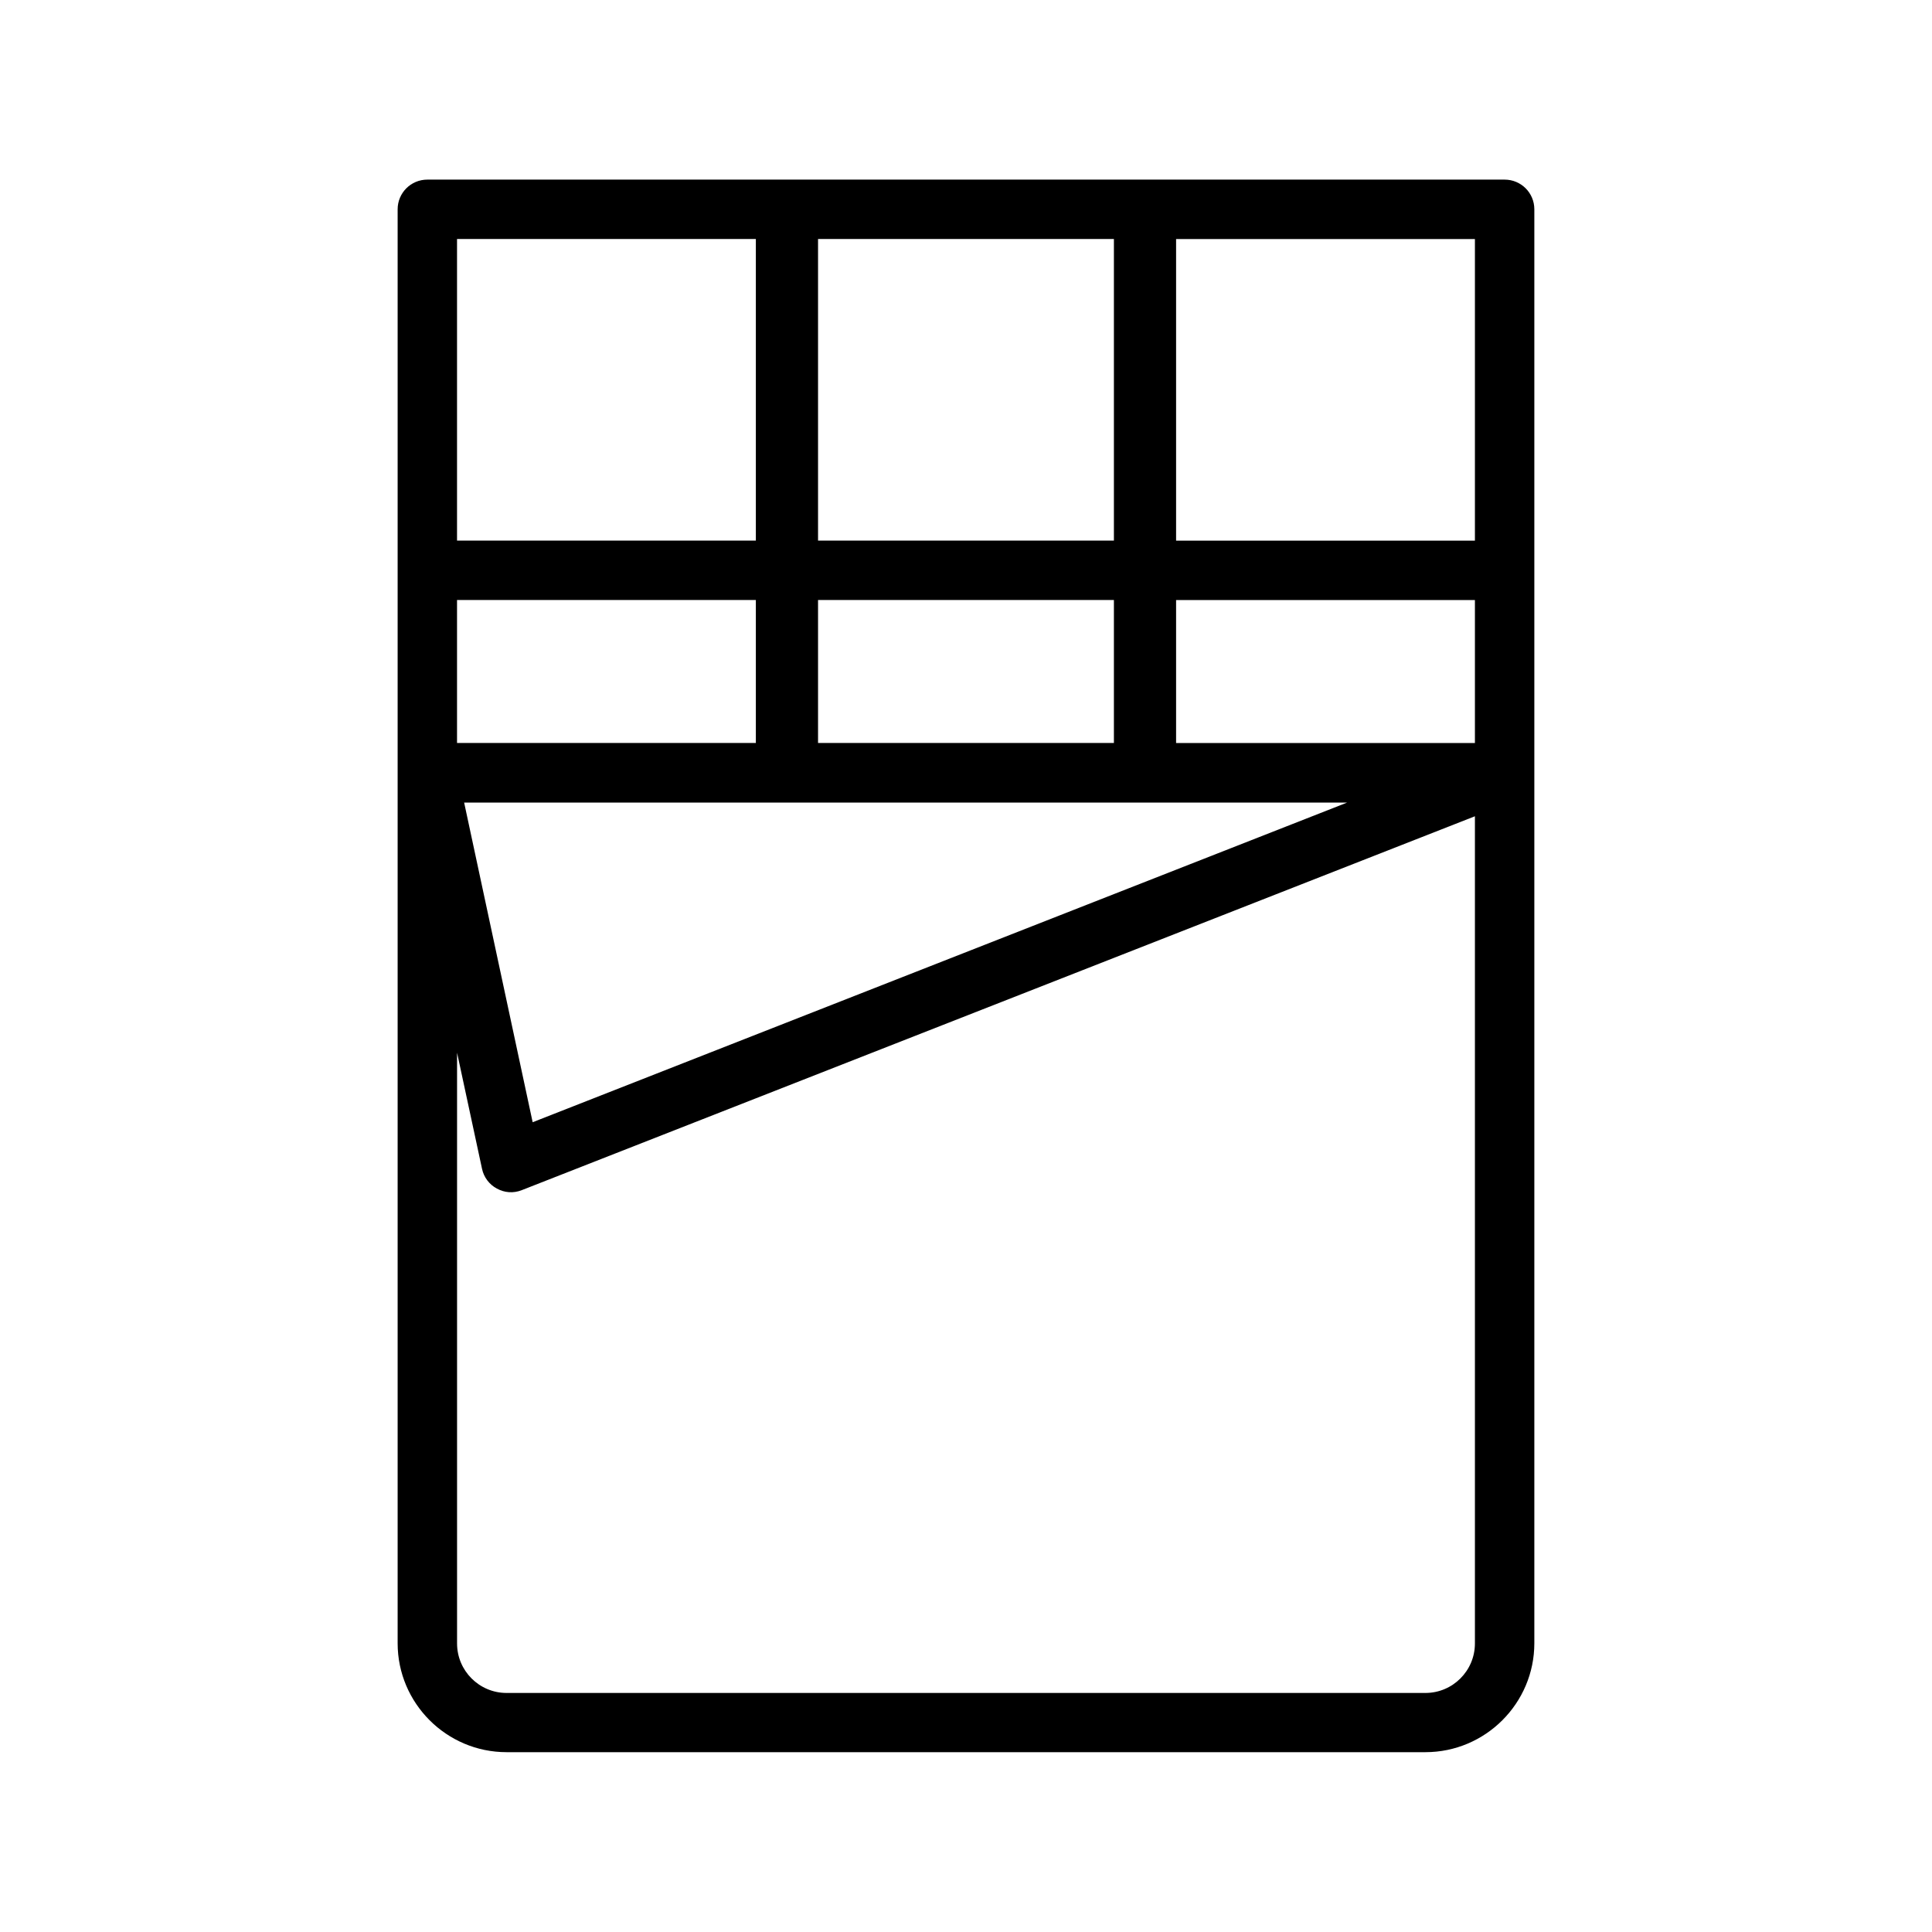 <?xml version="1.0" encoding="UTF-8"?>
<!-- Uploaded to: SVG Repo, www.svgrepo.com, Generator: SVG Repo Mixer Tools -->
<svg fill="#000000" width="800px" height="800px" version="1.1" viewBox="144 144 512 512" xmlns="http://www.w3.org/2000/svg">
 <path d="m257.25 191.6c-4.356 0-7.871 3.516-7.871 7.871v380.01c0 15.902 12.961 28.863 28.863 28.863h243.51c15.902 0 28.863-12.961 28.863-28.863v-380.01c0-4.356-3.516-7.871-7.871-7.871zm103.54 15.742h78.406v79.926h-78.406zm140.33 149.3-215.96 84.758-18.156-84.703h234.11zm-140.33-53.633h78.406v37.891h-78.406zm-95.672-95.672h79.191v79.926h-79.191zm0 95.672h79.191v37.891h-79.191zm269.75 276.52c0 7.242-5.879 13.121-13.121 13.121h-243.5c-7.242 0-13.121-5.879-13.121-13.121v-156.55l6.613 30.754c0.473 2.258 1.941 4.199 3.938 5.246 1.996 1.102 4.356 1.312 6.613 0.418l252.58-99.078zm0-238.62h-79.191v-37.891h79.191zm0-53.637h-79.191v-79.926h79.191z"/>
</svg>